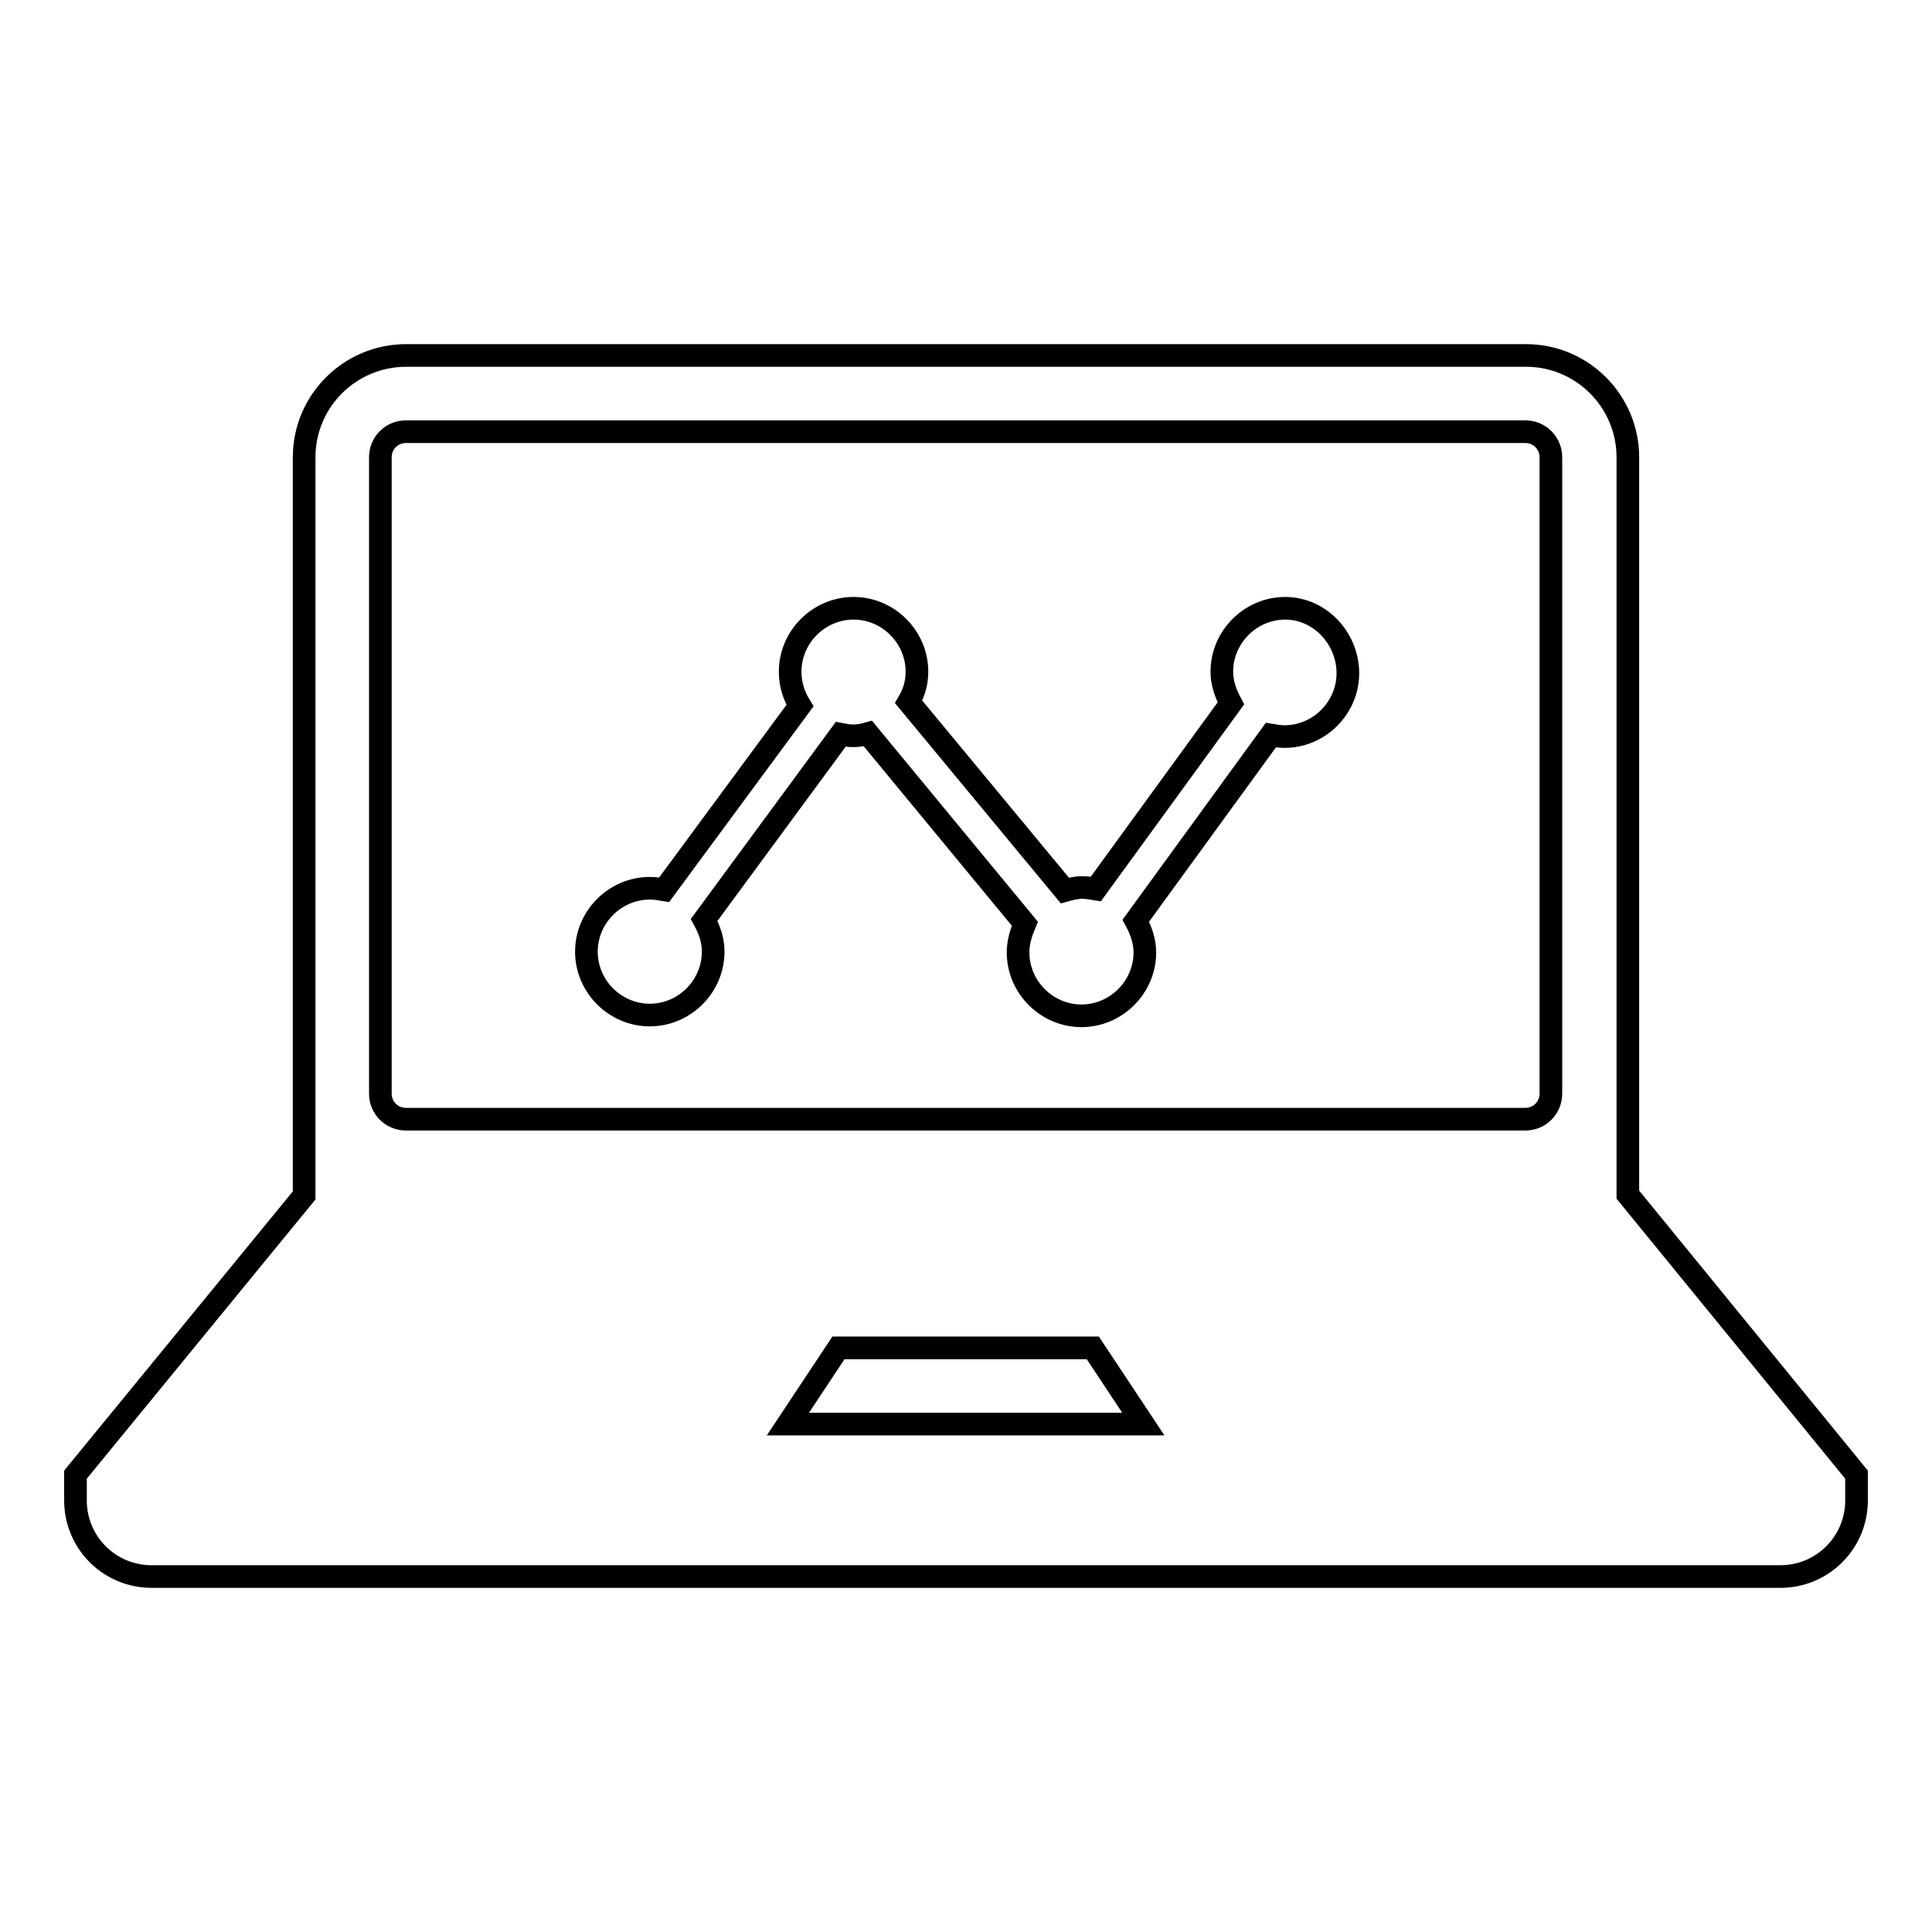 <?xml version="1.0" encoding="utf-8"?>
<!-- Svg Vector Icons : http://www.onlinewebfonts.com/icon -->
<!DOCTYPE svg PUBLIC "-//W3C//DTD SVG 1.1//EN" "http://www.w3.org/Graphics/SVG/1.1/DTD/svg11.dtd">
<svg version="1.1" xmlns="http://www.w3.org/2000/svg" xmlns:xlink="http://www.w3.org/1999/xlink" x="0px" y="0px" viewBox="0 0 256 256" enable-background="new 0 0 256 256" xml:space="preserve">
<g><g><g><path stroke-width="3" fill-opacity="0" stroke="#000000"  d="M215.7,158.3V60.6c0-7.4-6-13.5-13.5-13.5H53.8c-7.4,0-13.5,6-13.5,13.5v97.8L10,195.4v3.4c0,5.6,4.5,10.1,10.1,10.1h215.8c5.6,0,10.1-4.5,10.1-10.1v-3.4L215.7,158.3z M104.4,188.7l6.7-10.1h33.7l6.7,10.1H104.4z M205.5,144.9c0,1.9-1.5,3.4-3.4,3.4H53.8c-1.9,0-3.4-1.5-3.4-3.4V60.6c0-1.9,1.5-3.4,3.4-3.4h148.3c1.9,0,3.4,1.5,3.4,3.4V144.9L205.5,144.9z M178.6,89.2c0,4.6-3.8,8.4-8.4,8.4c-0.6,0-1.2-0.1-1.8-0.2l-17.9,24.6c0.7,1.3,1.2,2.7,1.2,4.2c0,4.6-3.8,8.4-8.4,8.4c-4.6,0-8.4-3.8-8.4-8.4c0-1.4,0.4-2.6,0.9-3.8l-20.8-25.2c-0.7,0.2-1.3,0.3-2,0.3c-0.5,0-1.1-0.1-1.6-0.2l-18.1,24.6c0.7,1.3,1.2,2.6,1.2,4.2c0,4.6-3.8,8.4-8.4,8.4s-8.4-3.8-8.4-8.4c0-4.6,3.8-8.4,8.4-8.4c0.7,0,1.3,0.1,1.9,0.2l18-24.4c-0.8-1.3-1.3-2.8-1.3-4.5c0-4.6,3.8-8.4,8.4-8.4c4.6,0,8.4,3.8,8.4,8.4c0,1.5-0.4,2.8-1.1,4l20.7,25c0.7-0.2,1.5-0.4,2.3-0.4c0.6,0,1.2,0.1,1.8,0.2l17.9-24.6c-0.7-1.3-1.2-2.7-1.2-4.2c0-4.6,3.8-8.4,8.4-8.4S178.6,84.6,178.6,89.2z"/></g><g></g><g></g><g></g><g></g><g></g><g></g><g></g><g></g><g></g><g></g><g></g><g></g><g></g><g></g><g></g></g></g>
</svg>